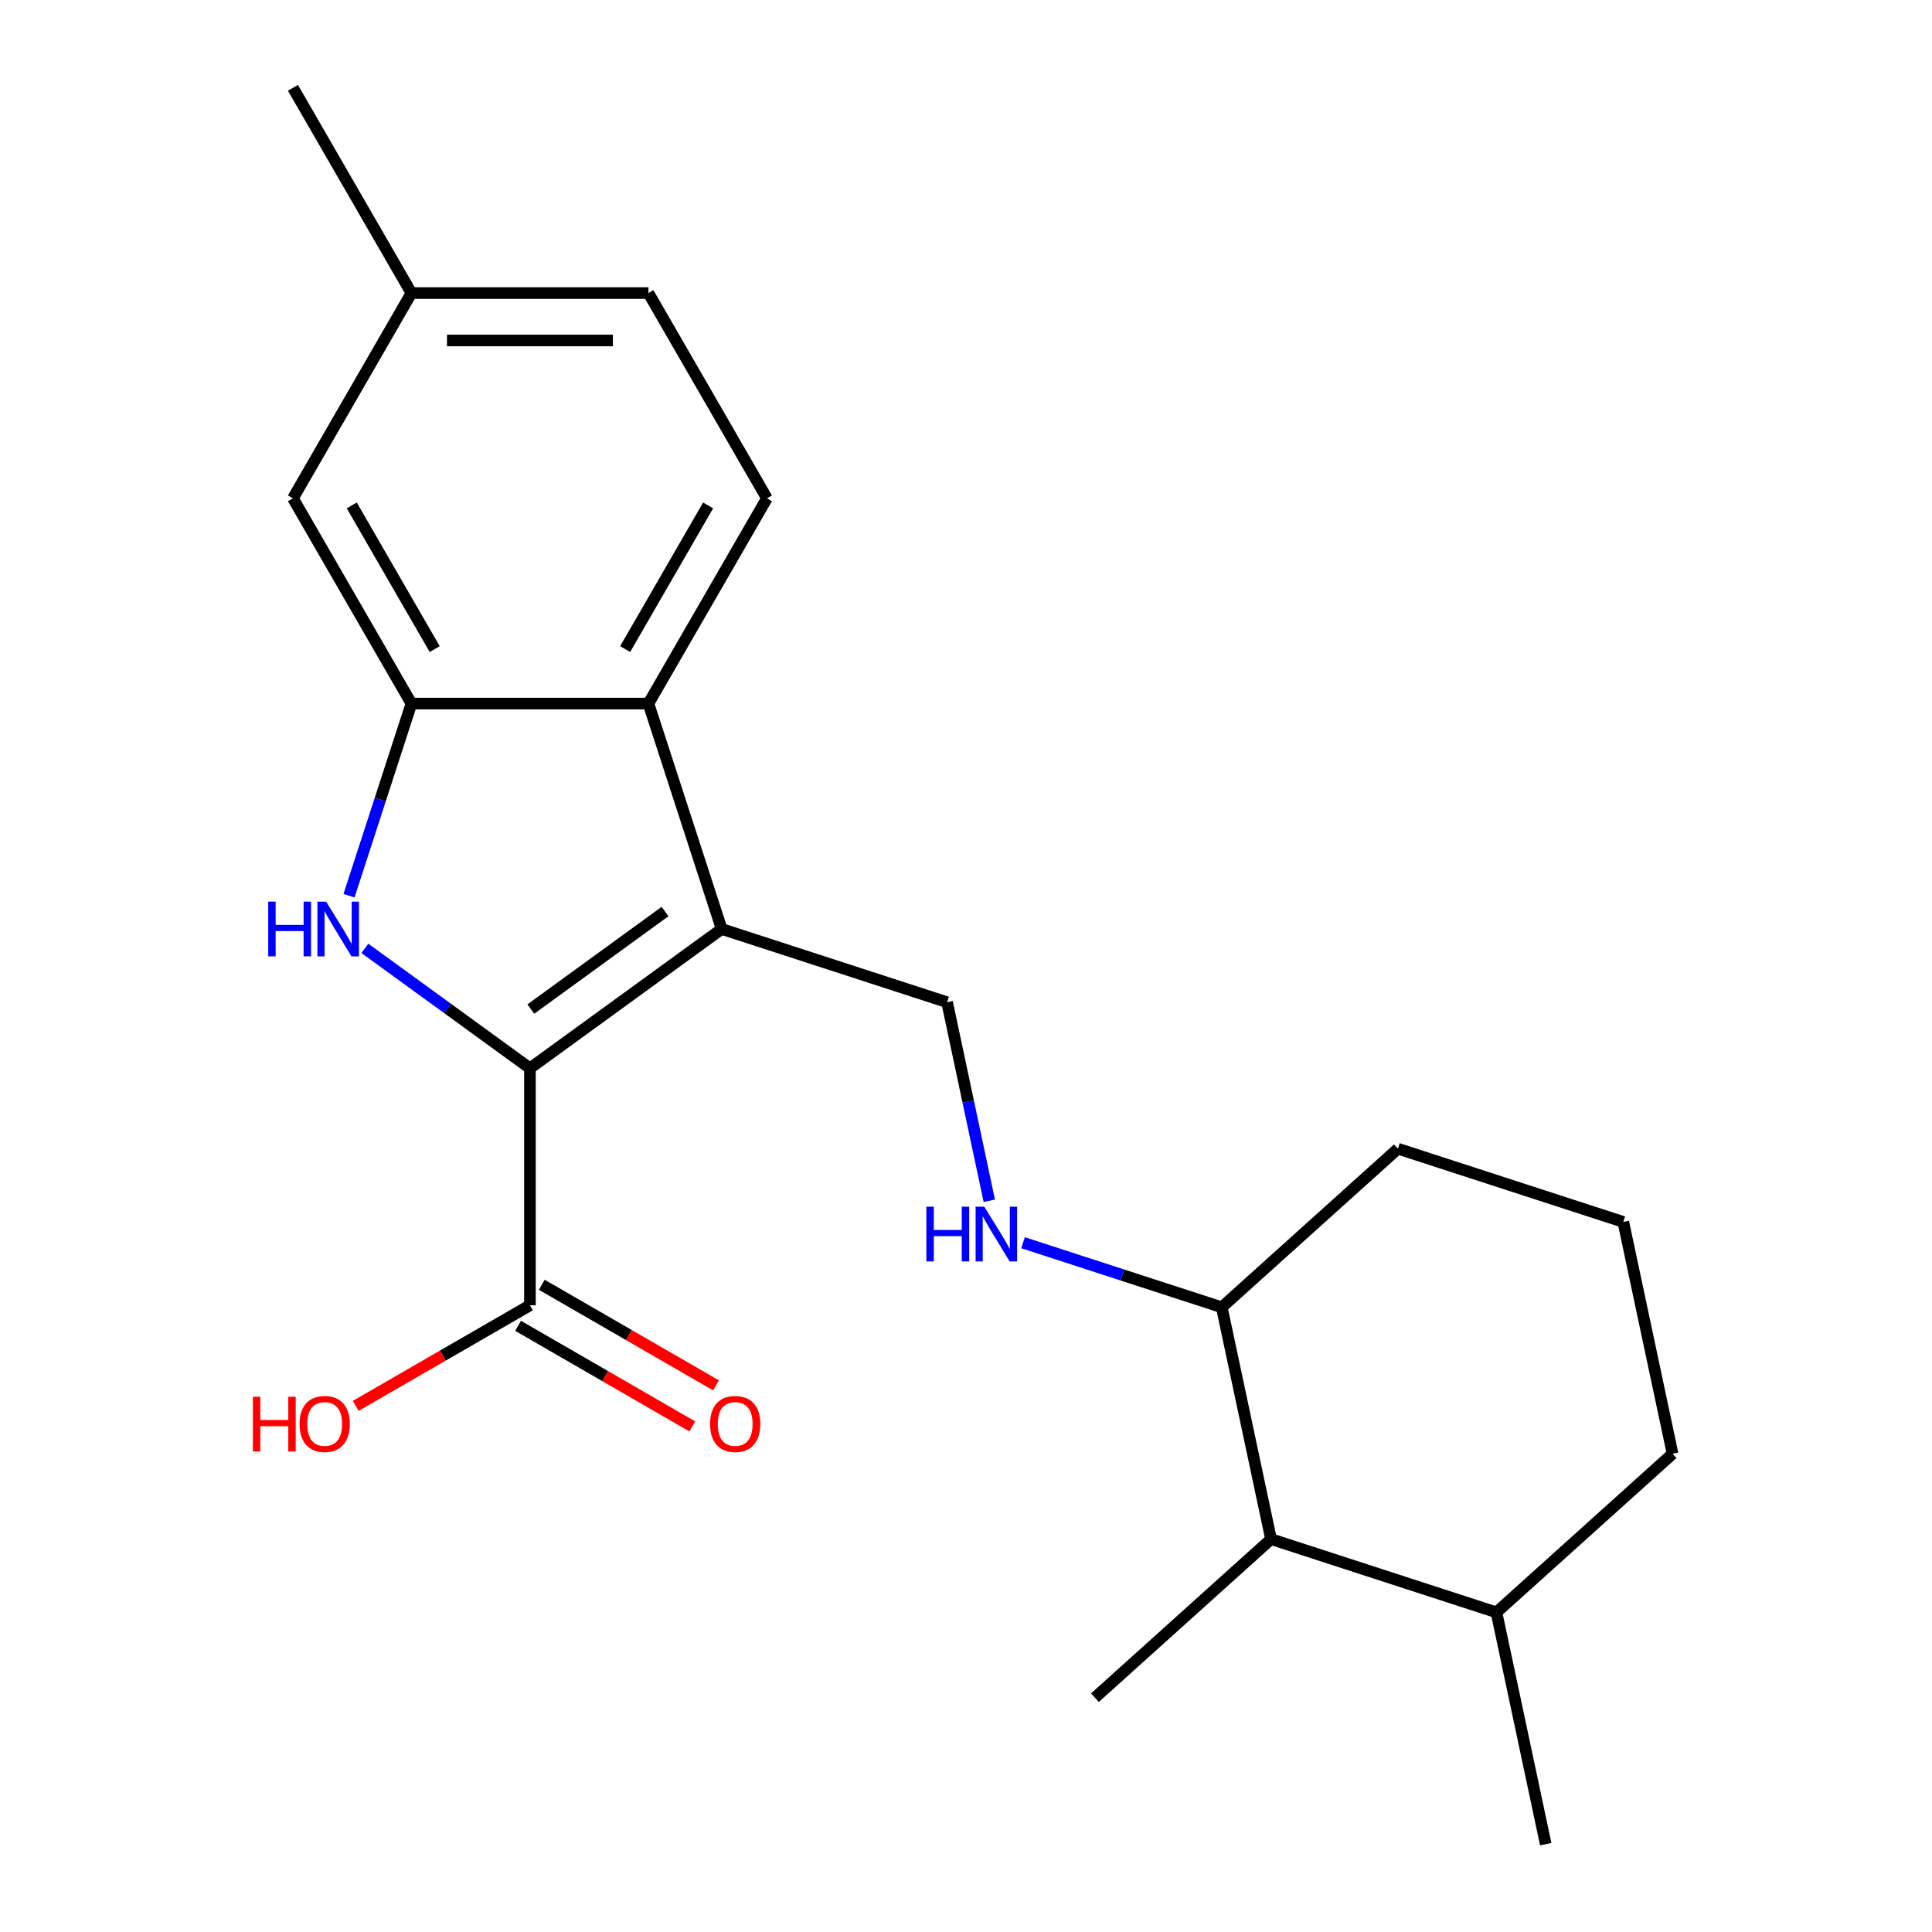 <?xml version='1.0' encoding='iso-8859-1'?>
<svg version='1.1' baseProfile='full'
              xmlns='http://www.w3.org/2000/svg'
                      xmlns:rdkit='http://www.rdkit.org/xml'
                      xmlns:xlink='http://www.w3.org/1999/xlink'
                  xml:space='preserve'
width='1000px' height='1000px' viewBox='0 0 1000 1000'>
<!-- END OF HEADER -->
<rect style='opacity:1.0;fill:#FFFFFF;stroke:none' width='1000' height='1000' x='0' y='0'> </rect>
<path class='bond-0' d='M 274.295,552.947 L 373.541,480.841' style='fill:none;fill-rule:evenodd;stroke:#000000;stroke-width:6px;stroke-linecap:butt;stroke-linejoin:miter;stroke-opacity:1' />
<path class='bond-0' d='M 274.761,522.282 L 344.233,471.808' style='fill:none;fill-rule:evenodd;stroke:#000000;stroke-width:6px;stroke-linecap:butt;stroke-linejoin:miter;stroke-opacity:1' />
<path class='bond-1' d='M 274.295,552.947 L 231.576,521.909' style='fill:none;fill-rule:evenodd;stroke:#000000;stroke-width:6px;stroke-linecap:butt;stroke-linejoin:miter;stroke-opacity:1' />
<path class='bond-1' d='M 231.576,521.909 L 188.857,490.872' style='fill:none;fill-rule:evenodd;stroke:#0000FF;stroke-width:6px;stroke-linecap:butt;stroke-linejoin:miter;stroke-opacity:1' />
<path class='bond-4' d='M 274.295,552.947 L 274.295,675.621' style='fill:none;fill-rule:evenodd;stroke:#000000;stroke-width:6px;stroke-linecap:butt;stroke-linejoin:miter;stroke-opacity:1' />
<path class='bond-3' d='M 373.541,480.841 L 335.632,364.171' style='fill:none;fill-rule:evenodd;stroke:#000000;stroke-width:6px;stroke-linecap:butt;stroke-linejoin:miter;stroke-opacity:1' />
<path class='bond-5' d='M 373.541,480.841 L 490.21,518.749' style='fill:none;fill-rule:evenodd;stroke:#000000;stroke-width:6px;stroke-linecap:butt;stroke-linejoin:miter;stroke-opacity:1' />
<path class='bond-2' d='M 180.647,463.614 L 196.803,413.892' style='fill:none;fill-rule:evenodd;stroke:#0000FF;stroke-width:6px;stroke-linecap:butt;stroke-linejoin:miter;stroke-opacity:1' />
<path class='bond-2' d='M 196.803,413.892 L 212.958,364.171' style='fill:none;fill-rule:evenodd;stroke:#000000;stroke-width:6px;stroke-linecap:butt;stroke-linejoin:miter;stroke-opacity:1' />
<path class='bond-8' d='M 212.958,364.171 L 151.621,257.932' style='fill:none;fill-rule:evenodd;stroke:#000000;stroke-width:6px;stroke-linecap:butt;stroke-linejoin:miter;stroke-opacity:1' />
<path class='bond-8' d='M 225.005,335.968 L 182.07,261.6' style='fill:none;fill-rule:evenodd;stroke:#000000;stroke-width:6px;stroke-linecap:butt;stroke-linejoin:miter;stroke-opacity:1' />
<path class='bond-22' d='M 212.958,364.171 L 335.632,364.171' style='fill:none;fill-rule:evenodd;stroke:#000000;stroke-width:6px;stroke-linecap:butt;stroke-linejoin:miter;stroke-opacity:1' />
<path class='bond-7' d='M 335.632,364.171 L 396.969,257.932' style='fill:none;fill-rule:evenodd;stroke:#000000;stroke-width:6px;stroke-linecap:butt;stroke-linejoin:miter;stroke-opacity:1' />
<path class='bond-7' d='M 323.585,335.968 L 366.521,261.6' style='fill:none;fill-rule:evenodd;stroke:#000000;stroke-width:6px;stroke-linecap:butt;stroke-linejoin:miter;stroke-opacity:1' />
<path class='bond-11' d='M 268.162,686.244 L 313.247,712.275' style='fill:none;fill-rule:evenodd;stroke:#000000;stroke-width:6px;stroke-linecap:butt;stroke-linejoin:miter;stroke-opacity:1' />
<path class='bond-11' d='M 313.247,712.275 L 358.333,738.305' style='fill:none;fill-rule:evenodd;stroke:#FF0000;stroke-width:6px;stroke-linecap:butt;stroke-linejoin:miter;stroke-opacity:1' />
<path class='bond-11' d='M 280.429,664.997 L 325.515,691.027' style='fill:none;fill-rule:evenodd;stroke:#000000;stroke-width:6px;stroke-linecap:butt;stroke-linejoin:miter;stroke-opacity:1' />
<path class='bond-11' d='M 325.515,691.027 L 370.601,717.058' style='fill:none;fill-rule:evenodd;stroke:#FF0000;stroke-width:6px;stroke-linecap:butt;stroke-linejoin:miter;stroke-opacity:1' />
<path class='bond-13' d='M 274.295,675.621 L 229.209,701.651' style='fill:none;fill-rule:evenodd;stroke:#000000;stroke-width:6px;stroke-linecap:butt;stroke-linejoin:miter;stroke-opacity:1' />
<path class='bond-13' d='M 229.209,701.651 L 184.123,727.681' style='fill:none;fill-rule:evenodd;stroke:#FF0000;stroke-width:6px;stroke-linecap:butt;stroke-linejoin:miter;stroke-opacity:1' />
<path class='bond-6' d='M 490.21,518.749 L 501.132,570.132' style='fill:none;fill-rule:evenodd;stroke:#000000;stroke-width:6px;stroke-linecap:butt;stroke-linejoin:miter;stroke-opacity:1' />
<path class='bond-6' d='M 501.132,570.132 L 512.054,621.515' style='fill:none;fill-rule:evenodd;stroke:#0000FF;stroke-width:6px;stroke-linecap:butt;stroke-linejoin:miter;stroke-opacity:1' />
<path class='bond-10' d='M 529.523,643.228 L 580.954,659.94' style='fill:none;fill-rule:evenodd;stroke:#0000FF;stroke-width:6px;stroke-linecap:butt;stroke-linejoin:miter;stroke-opacity:1' />
<path class='bond-10' d='M 580.954,659.94 L 632.386,676.651' style='fill:none;fill-rule:evenodd;stroke:#000000;stroke-width:6px;stroke-linecap:butt;stroke-linejoin:miter;stroke-opacity:1' />
<path class='bond-14' d='M 396.969,257.932 L 335.632,151.693' style='fill:none;fill-rule:evenodd;stroke:#000000;stroke-width:6px;stroke-linecap:butt;stroke-linejoin:miter;stroke-opacity:1' />
<path class='bond-15' d='M 151.621,257.932 L 212.958,151.693' style='fill:none;fill-rule:evenodd;stroke:#000000;stroke-width:6px;stroke-linecap:butt;stroke-linejoin:miter;stroke-opacity:1' />
<path class='bond-9' d='M 657.891,796.644 L 632.386,676.651' style='fill:none;fill-rule:evenodd;stroke:#000000;stroke-width:6px;stroke-linecap:butt;stroke-linejoin:miter;stroke-opacity:1' />
<path class='bond-12' d='M 657.891,796.644 L 774.561,834.552' style='fill:none;fill-rule:evenodd;stroke:#000000;stroke-width:6px;stroke-linecap:butt;stroke-linejoin:miter;stroke-opacity:1' />
<path class='bond-17' d='M 657.891,796.644 L 566.726,878.729' style='fill:none;fill-rule:evenodd;stroke:#000000;stroke-width:6px;stroke-linecap:butt;stroke-linejoin:miter;stroke-opacity:1' />
<path class='bond-18' d='M 632.386,676.651 L 723.55,594.566' style='fill:none;fill-rule:evenodd;stroke:#000000;stroke-width:6px;stroke-linecap:butt;stroke-linejoin:miter;stroke-opacity:1' />
<path class='bond-20' d='M 774.561,834.552 L 800.066,954.545' style='fill:none;fill-rule:evenodd;stroke:#000000;stroke-width:6px;stroke-linecap:butt;stroke-linejoin:miter;stroke-opacity:1' />
<path class='bond-24' d='M 774.561,834.552 L 865.725,752.467' style='fill:none;fill-rule:evenodd;stroke:#000000;stroke-width:6px;stroke-linecap:butt;stroke-linejoin:miter;stroke-opacity:1' />
<path class='bond-23' d='M 335.632,151.693 L 212.958,151.693' style='fill:none;fill-rule:evenodd;stroke:#000000;stroke-width:6px;stroke-linecap:butt;stroke-linejoin:miter;stroke-opacity:1' />
<path class='bond-23' d='M 317.231,176.228 L 231.359,176.228' style='fill:none;fill-rule:evenodd;stroke:#000000;stroke-width:6px;stroke-linecap:butt;stroke-linejoin:miter;stroke-opacity:1' />
<path class='bond-21' d='M 212.958,151.693 L 151.621,45.455' style='fill:none;fill-rule:evenodd;stroke:#000000;stroke-width:6px;stroke-linecap:butt;stroke-linejoin:miter;stroke-opacity:1' />
<path class='bond-16' d='M 840.22,632.474 L 723.55,594.566' style='fill:none;fill-rule:evenodd;stroke:#000000;stroke-width:6px;stroke-linecap:butt;stroke-linejoin:miter;stroke-opacity:1' />
<path class='bond-19' d='M 840.22,632.474 L 865.725,752.467' style='fill:none;fill-rule:evenodd;stroke:#000000;stroke-width:6px;stroke-linecap:butt;stroke-linejoin:miter;stroke-opacity:1' />
<path  class='atom-2' d='M 138.83 466.681
L 142.67 466.681
L 142.67 478.721
L 157.15 478.721
L 157.15 466.681
L 160.99 466.681
L 160.99 495.001
L 157.15 495.001
L 157.15 481.921
L 142.67 481.921
L 142.67 495.001
L 138.83 495.001
L 138.83 466.681
' fill='#0000FF'/>
<path  class='atom-2' d='M 168.79 466.681
L 178.07 481.681
Q 178.99 483.161, 180.47 485.841
Q 181.95 488.521, 182.03 488.681
L 182.03 466.681
L 185.79 466.681
L 185.79 495.001
L 181.91 495.001
L 171.95 478.601
Q 170.79 476.681, 169.55 474.481
Q 168.35 472.281, 167.99 471.601
L 167.99 495.001
L 164.31 495.001
L 164.31 466.681
L 168.79 466.681
' fill='#0000FF'/>
<path  class='atom-7' d='M 479.496 624.582
L 483.336 624.582
L 483.336 636.622
L 497.816 636.622
L 497.816 624.582
L 501.656 624.582
L 501.656 652.902
L 497.816 652.902
L 497.816 639.822
L 483.336 639.822
L 483.336 652.902
L 479.496 652.902
L 479.496 624.582
' fill='#0000FF'/>
<path  class='atom-7' d='M 509.456 624.582
L 518.736 639.582
Q 519.656 641.062, 521.136 643.742
Q 522.616 646.422, 522.696 646.582
L 522.696 624.582
L 526.456 624.582
L 526.456 652.902
L 522.576 652.902
L 512.616 636.502
Q 511.456 634.582, 510.216 632.382
Q 509.016 630.182, 508.656 629.502
L 508.656 652.902
L 504.976 652.902
L 504.976 624.582
L 509.456 624.582
' fill='#0000FF'/>
<path  class='atom-12' d='M 367.534 737.038
Q 367.534 730.238, 370.894 726.438
Q 374.254 722.638, 380.534 722.638
Q 386.814 722.638, 390.174 726.438
Q 393.534 730.238, 393.534 737.038
Q 393.534 743.918, 390.134 747.838
Q 386.734 751.718, 380.534 751.718
Q 374.294 751.718, 370.894 747.838
Q 367.534 743.958, 367.534 737.038
M 380.534 748.518
Q 384.854 748.518, 387.174 745.638
Q 389.534 742.718, 389.534 737.038
Q 389.534 731.478, 387.174 728.678
Q 384.854 725.838, 380.534 725.838
Q 376.214 725.838, 373.854 728.638
Q 371.534 731.438, 371.534 737.038
Q 371.534 742.758, 373.854 745.638
Q 376.214 748.518, 380.534 748.518
' fill='#FF0000'/>
<path  class='atom-14' d='M 130.896 722.958
L 134.736 722.958
L 134.736 734.998
L 149.216 734.998
L 149.216 722.958
L 153.056 722.958
L 153.056 751.278
L 149.216 751.278
L 149.216 738.198
L 134.736 738.198
L 134.736 751.278
L 130.896 751.278
L 130.896 722.958
' fill='#FF0000'/>
<path  class='atom-14' d='M 155.056 737.038
Q 155.056 730.238, 158.416 726.438
Q 161.776 722.638, 168.056 722.638
Q 174.336 722.638, 177.696 726.438
Q 181.056 730.238, 181.056 737.038
Q 181.056 743.918, 177.656 747.838
Q 174.256 751.718, 168.056 751.718
Q 161.816 751.718, 158.416 747.838
Q 155.056 743.958, 155.056 737.038
M 168.056 748.518
Q 172.376 748.518, 174.696 745.638
Q 177.056 742.718, 177.056 737.038
Q 177.056 731.478, 174.696 728.678
Q 172.376 725.838, 168.056 725.838
Q 163.736 725.838, 161.376 728.638
Q 159.056 731.438, 159.056 737.038
Q 159.056 742.758, 161.376 745.638
Q 163.736 748.518, 168.056 748.518
' fill='#FF0000'/>
</svg>
